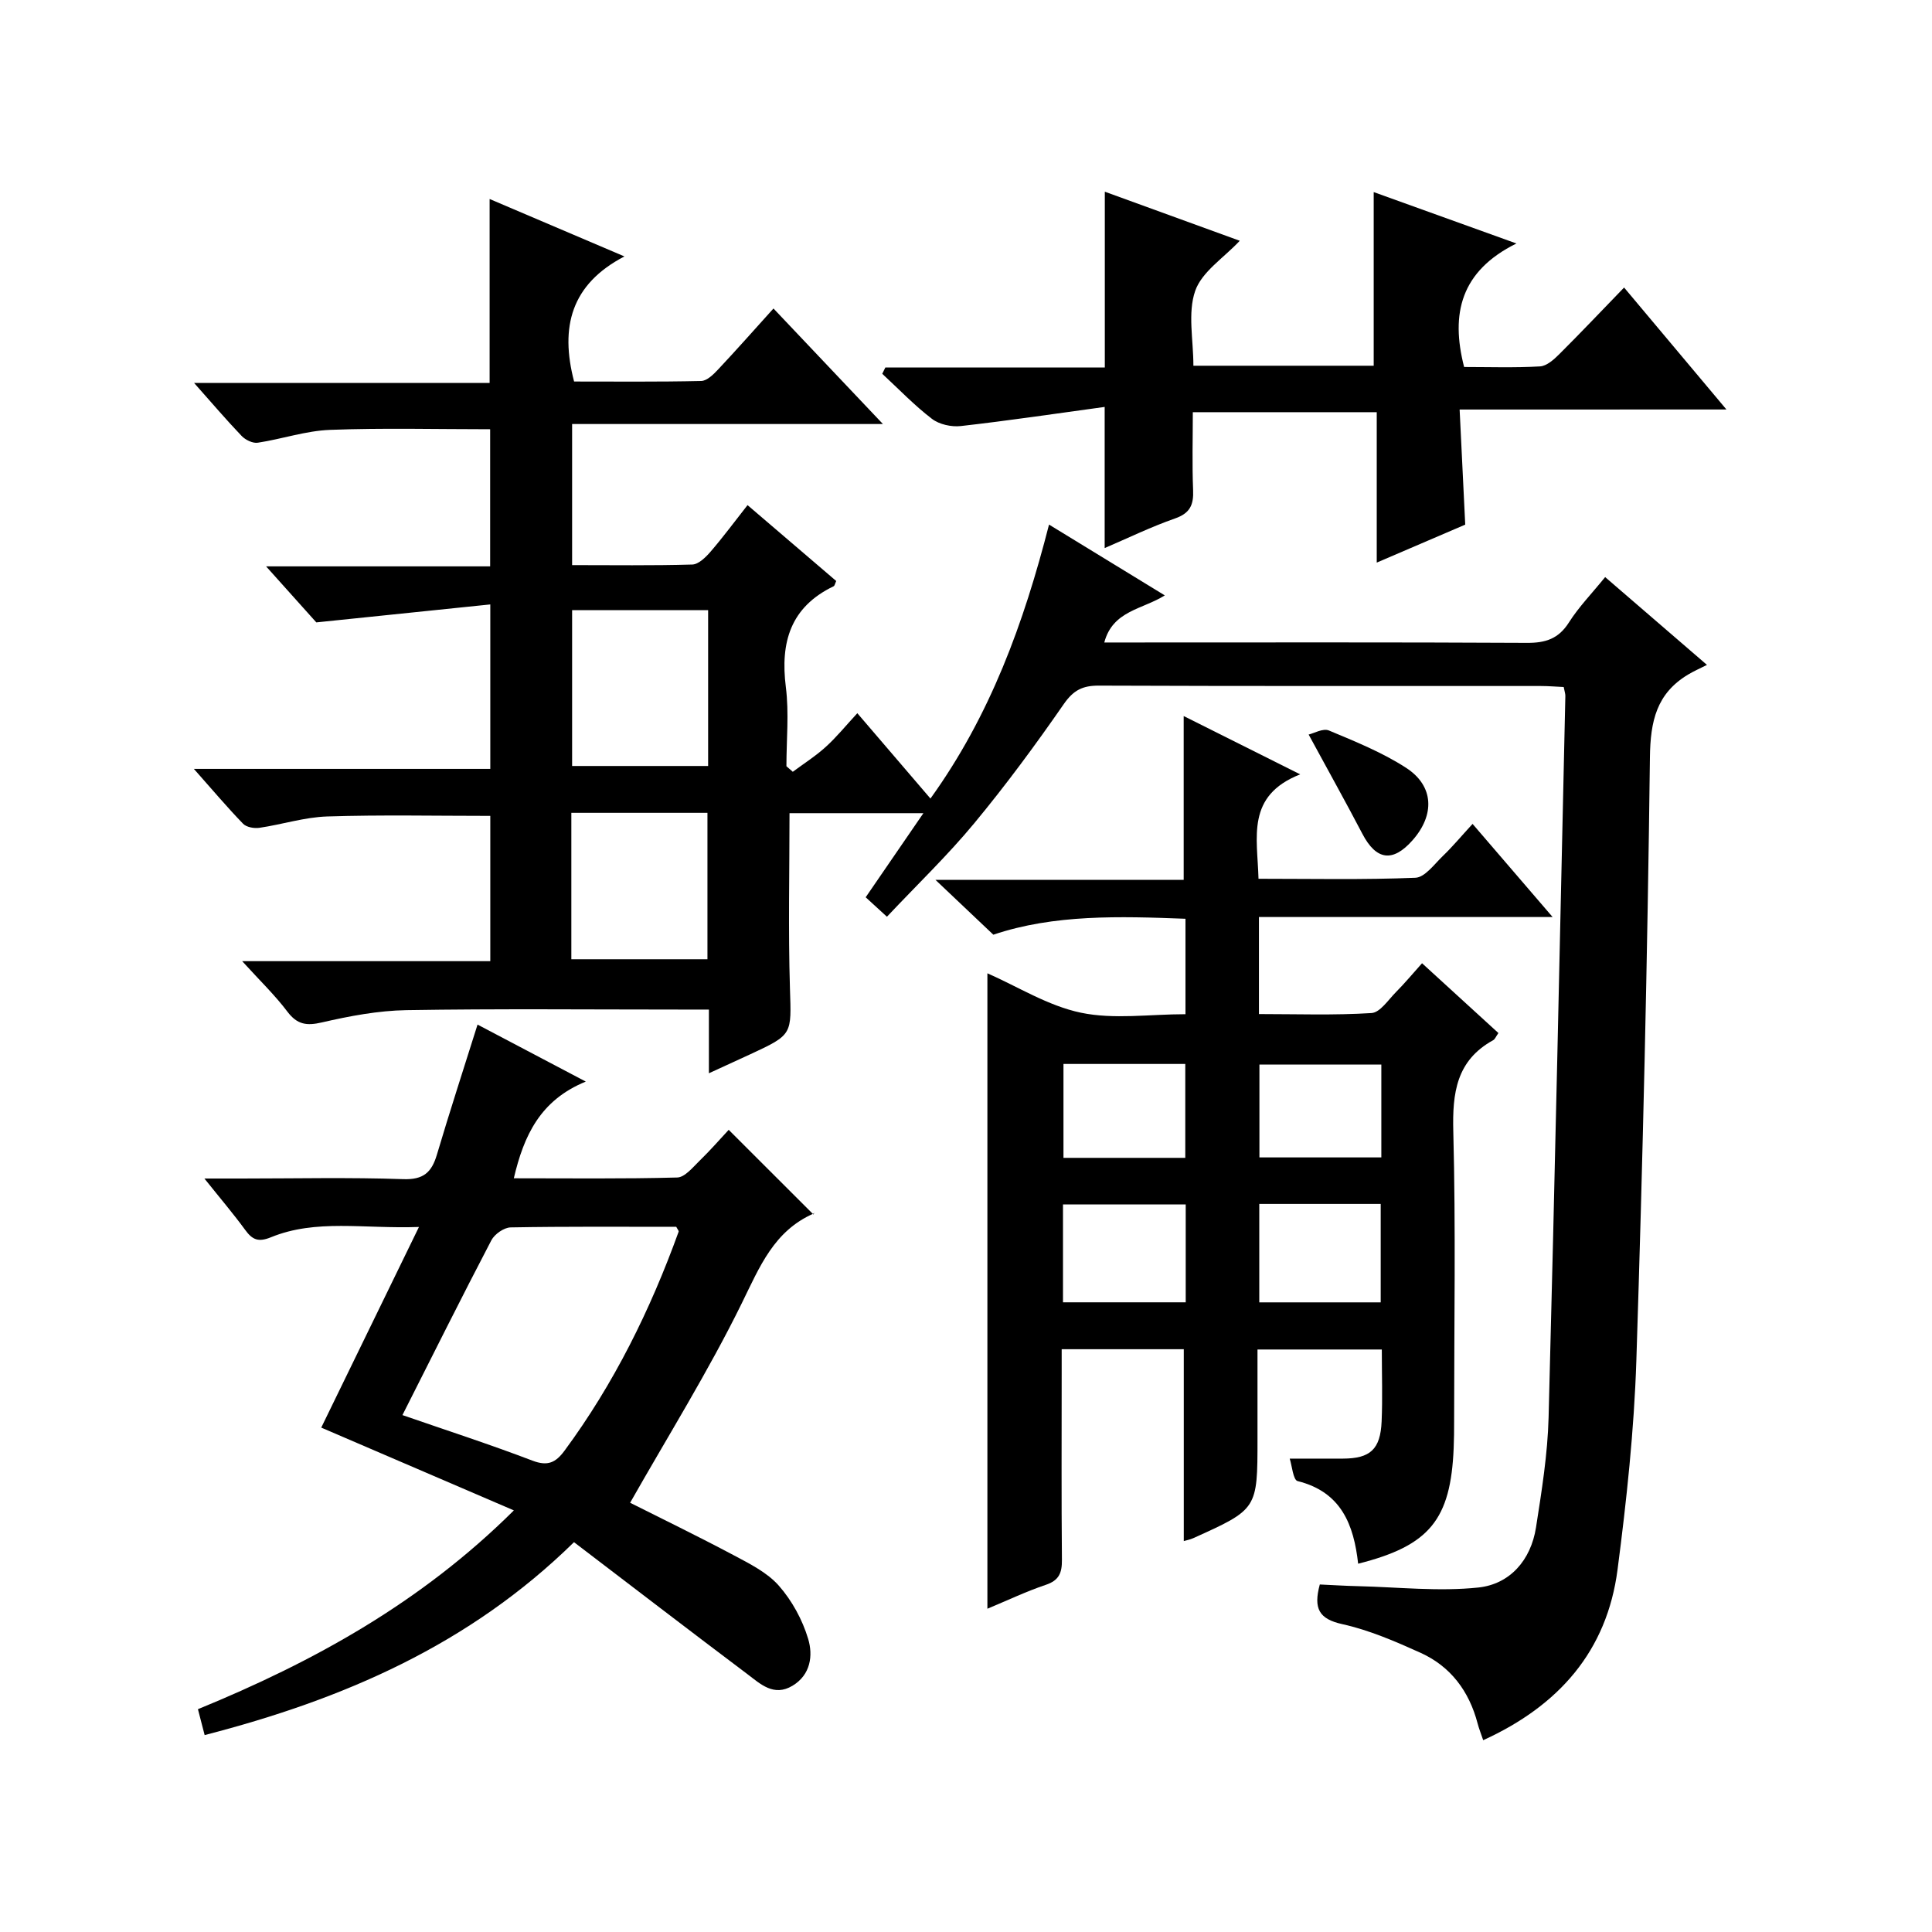 <?xml version="1.0" encoding="utf-8"?>
<svg version="1.1" id="ZDIC" xmlns="http://www.w3.org/2000/svg" xmlns:xlink="http://www.w3.org/1999/xlink" x="0px" y="0px"
	 viewBox="0 0 400 400" style="enable-background:new 0 0 400 400;" xml:space="preserve">

<g>
	
	<path d="M50.14,199c9.55,0,17.8,0,26.05,0c8.32,0,16.63,0,25.32,0c0-10.33,0-20.38,0-30.08c-11.34,0-22.56-0.24-33.76,0.12
		c-4.7,0.15-9.34,1.66-14.04,2.35c-1.09,0.16-2.69-0.12-3.39-0.85c-3.32-3.43-6.4-7.09-10.18-11.35c20.9,0,40.95,0,61.37,0
		c0-11.18,0-21.89,0-34.05c-11.77,1.22-23.29,2.4-36.02,3.72c-2.52-2.81-6.14-6.85-10.4-11.6c15.91,0,30.95,0,46.39,0
		c0-9.85,0-19.23,0-28.39c-11.08,0-22.14-0.29-33.16,0.13c-5.01,0.19-9.94,1.9-14.95,2.66c-1.04,0.16-2.55-0.58-3.33-1.39
		c-3.2-3.34-6.2-6.87-9.86-10.99c20.81,0,40.85,0,61.19,0c0-12.87,0-25.26,0-38.08c8.76,3.73,17.64,7.51,27.91,11.89
		c-11.05,5.76-13.37,14.61-10.42,25.9c8.45,0,17.38,0.09,26.31-0.11c1.2-0.03,2.55-1.36,3.51-2.39c3.75-3.99,7.38-8.1,11.46-12.62
		c7.48,7.9,14.74,15.55,22.66,23.92c-21.91,0-42.94,0-64.35,0c0,9.87,0,19.24,0,29.21c8.33,0,16.61,0.12,24.88-0.12
		c1.31-0.04,2.8-1.52,3.8-2.68c2.58-2.99,4.93-6.18,7.64-9.62c6.33,5.41,12.37,10.58,18.36,15.71c-0.25,0.53-0.31,0.98-0.54,1.09
		c-8.93,4.3-11.06,11.58-9.89,20.86c0.68,5.39,0.12,10.93,0.12,16.4c0.44,0.38,0.88,0.77,1.32,1.15c2.29-1.7,4.73-3.25,6.83-5.16
		c2.21-2,4.11-4.35,6.53-6.97c5.18,6.05,10.01,11.69,15.14,17.67c12.38-17.19,19.32-36.3,24.55-56.72
		c8.2,5.01,15.94,9.74,23.97,14.66c-4.66,2.93-10.77,3.13-12.53,9.75c1.82,0,3.42,0,5.02,0c27.5,0,54.99-0.07,82.49,0.08
		c3.85,0.02,6.54-0.84,8.69-4.23c2.02-3.19,4.72-5.96,7.5-9.39c6.7,5.78,13.2,11.38,21.08,18.18c-1.52,0.77-2.75,1.3-3.89,1.99
		c-6.55,3.92-7.83,9.65-7.92,17.14c-0.51,41.63-1.47,83.26-2.81,124.88c-0.47,14.45-2.02,28.91-3.89,43.27
		c-2.19,16.9-12.15,28.21-27.82,35.35c-0.47-1.38-0.88-2.41-1.16-3.48c-1.75-6.66-5.57-11.8-11.84-14.63
		c-5.23-2.36-10.62-4.69-16.18-5.92c-4.79-1.06-6.01-3.2-4.65-8.21c2.5,0.11,5.23,0.29,7.96,0.35c8.29,0.2,16.67,1.14,24.85,0.28
		c6.56-0.69,10.89-5.68,11.95-12.42c1.18-7.56,2.41-15.18,2.61-22.8c1.31-49.78,2.35-99.57,3.47-149.36
		c0.01-0.47-0.17-0.95-0.34-1.86c-1.56-0.07-3.17-0.21-4.78-0.21c-30.5-0.01-60.99,0.04-91.49-0.08c-3.33-0.01-5.23,0.94-7.22,3.8
		c-5.87,8.47-12,16.79-18.58,24.73c-5.5,6.64-11.77,12.65-18.05,19.32c-1.65-1.51-2.93-2.69-4.4-4.03
		c3.96-5.77,7.78-11.34,11.95-17.41c-9.61,0-18.63,0-27.72,0c0,12.11-0.28,24.2,0.09,36.27c0.29,9.55,0.64,9.54-8.18,13.63
		c-2.67,1.24-5.34,2.45-8.6,3.95c0-2.62,0-4.59,0-6.55c0-1.97,0-3.95,0-6.64c-2.13,0-3.89,0-5.64,0c-19,0-38-0.19-56.99,0.12
		c-5.85,0.1-11.76,1.22-17.49,2.54c-3.19,0.74-5.12,0.45-7.15-2.23C56.94,206.05,53.85,203.08,50.14,199z M146.61,126.32
		c-9.69,0-18.91,0-28.16,0c0,11.02,0,21.72,0,32.27c9.6,0,18.81,0,28.16,0C146.61,147.72,146.61,137.27,146.61,126.32z
		 M118.29,198.6c9.73,0,18.94,0,28.18,0c0-10.31,0-20.22,0-30.31c-9.51,0-18.73,0-28.18,0C118.29,178.51,118.29,188.42,118.29,198.6
		z"/>
	<path d="M204.43,333.07c0-44.11,0-87.72,0-131.56c6.27,2.75,12.55,6.74,19.36,8.16c6.83,1.43,14.2,0.31,21.65,0.31
		c0-6.66,0-12.91,0-19.76c-13.62-0.52-27.21-0.94-39.78,3.3c-4-3.8-7.7-7.3-11.99-11.36c17.58,0,34.47,0,51.4,0
		c0-11.5,0-22.53,0-33.91c7.55,3.78,15.18,7.6,24.12,12.07c-11.27,4.44-8.85,13.03-8.63,21.62c10.98,0,21.75,0.23,32.49-0.21
		c1.95-0.08,3.9-2.79,5.66-4.49c2.03-1.95,3.84-4.13,6.17-6.66c5.59,6.51,10.72,12.47,16.57,19.28c-20.84,0-40.68,0-60.8,0
		c0,6.86,0,13.12,0,20.09c7.82,0,15.59,0.28,23.31-0.21c1.78-0.11,3.47-2.74,5.07-4.35c1.75-1.76,3.34-3.67,5.39-5.96
		c5.36,4.9,10.56,9.65,15.81,14.45c-0.52,0.73-0.7,1.26-1.07,1.47c-7.64,4.21-8.48,10.91-8.27,18.93
		c0.52,19.98,0.17,39.98,0.17,59.98c0,1.83-0.01,3.67-0.09,5.5c-0.61,14.89-5,20.26-19.78,23.99c-0.9-8.06-3.48-14.86-12.54-17.11
		c-0.92-0.23-1.16-3.21-1.63-4.65c4.19,0,7.6,0.01,11.02,0c5.65-0.02,7.76-1.91,8.01-7.7c0.21-4.82,0.04-9.65,0.04-14.89
		c-8.39,0-16.63,0-25.74,0c0,6.05,0,12.3,0,18.54c0,14.52,0,14.52-13.27,20.51c-0.71,0.32-1.5,0.46-1.99,0.61
		c0-13.23,0-26.3,0-39.72c-7.99,0-16.23,0-25.28,0c0,1.66,0,3.4,0,5.15c0,12.83-0.07,25.66,0.05,38.49
		c0.02,2.66-0.59,4.22-3.33,5.14C212.51,329.47,208.64,331.32,204.43,333.07z M220.08,269.63c8.61,0,16.96,0,25.41,0
		c0-6.95,0-13.53,0-20.27c-8.65,0-17.01,0-25.41,0C220.08,256.3,220.08,262.89,220.08,269.63z M260.72,249.26
		c0,6.99,0,13.72,0,20.38c8.61,0,16.86,0,25.14,0c0-6.95,0-13.54,0-20.38C277.36,249.26,269.13,249.26,260.72,249.26z M245.4,239.72
		c0-6.66,0-13.04,0-19.44c-8.61,0-16.86,0-25.22,0c0,6.65,0,13.01,0,19.44C228.77,239.72,237.01,239.72,245.4,239.72z
		 M285.99,220.41c-8.42,0-16.77,0-25.24,0c0,6.56,0,12.94,0,19.22c8.64,0,16.88,0,25.24,0C285.99,233.1,285.99,226.96,285.99,220.41
		z"/>
	<path d="M42.37,359.23c-0.5-1.95-0.9-3.48-1.39-5.36c23.97-9.82,46.17-22.05,65.41-41.16c-13.97-6-27.26-11.71-39.88-17.14
		c6.44-13.23,13.03-26.75,20.23-41.54c-11.53,0.41-21.3-1.69-30.64,2.13c-2.59,1.06-3.84,0.54-5.33-1.51
		c-2.43-3.33-5.11-6.47-8.45-10.65c3.22,0,5.45,0,7.67,0c11.16,0,22.33-0.26,33.48,0.13c4.19,0.15,5.89-1.39,6.98-5.05
		c2.64-8.89,5.51-17.71,8.42-26.95c6.85,3.61,14.07,7.41,22.41,11.8c-9.44,3.86-12.82,11.16-14.9,20.02
		c11.36,0,22.6,0.14,33.83-0.16c1.57-0.04,3.22-2.09,4.6-3.44c2.26-2.19,4.33-4.58,6.06-6.43c6.02,6.01,11.62,11.61,17.56,17.54
		c0.31-0.78,0.27-0.32,0.07-0.23c-8.28,3.61-11.22,11.06-14.94,18.63c-6.93,14.11-15.3,27.52-23.1,41.27
		c6.4,3.22,13.96,6.89,21.38,10.83c3.34,1.78,6.99,3.59,9.41,6.34c2.73,3.1,4.9,7.08,6.08,11.04c1.01,3.38,0.54,7.4-3.26,9.68
		c-3.88,2.32-6.64-0.38-9.33-2.41c-11.94-8.98-23.79-18.09-35.9-27.32C97.16,340.55,71.17,351.8,42.37,359.23z M83.32,292.98
		c8.98,3.11,18.04,6.04,26.92,9.43c3.16,1.21,4.82,0.4,6.63-2.05c10.25-13.88,17.78-29.17,23.63-45.34
		c0.07-0.19-0.24-0.53-0.49-1.02c-11.37,0-22.83-0.09-34.29,0.12c-1.38,0.03-3.32,1.39-3.99,2.67
		C95.58,268.56,89.66,280.44,83.32,292.98z"/>
	<path d="M302.2,84.79c0.41,8.38,0.77,15.82,1.16,23.83c-5.6,2.4-11.6,4.97-18.32,7.86c0-10.75,0-20.79,0-31.14
		c-12.8,0-25.04,0-38.08,0c0,5.3-0.16,10.72,0.06,16.13c0.13,3.04-0.62,4.78-3.74,5.87c-4.96,1.73-9.71,4.05-14.57,6.13
		c0-9.57,0-18.78,0-29.22c-10.03,1.37-19.89,2.84-29.78,3.96c-1.95,0.22-4.47-0.33-5.99-1.5c-3.66-2.8-6.88-6.18-10.28-9.32
		c0.21-0.43,0.43-0.87,0.64-1.3c15.17,0,30.33,0,45.44,0c0-12.37,0-24.09,0-36.4c9.51,3.46,18.88,6.87,27.94,10.16
		c-3.31,3.54-7.85,6.41-9.23,10.38c-1.58,4.57-0.37,10.11-0.37,15.49c12.61,0,24.86,0,37.33,0c0-11.8,0-23.52,0-35.95
		c9.38,3.38,18.71,6.74,29.55,10.64c-11.53,5.71-13.67,14.53-10.83,25.57c5.12,0,10.43,0.18,15.71-0.12c1.39-0.08,2.89-1.43,4-2.54
		c4.47-4.45,8.81-9.04,13.41-13.79c7.16,8.53,13.87,16.53,21.19,25.25C338.77,84.79,320.92,84.79,302.2,84.79z"/>
	<path d="M270.94,152.08c1.08-0.25,2.98-1.35,4.2-0.84c5.46,2.29,11.06,4.54,15.99,7.74c5.78,3.75,5.96,9.75,1.31,15
		c-4.09,4.63-7.52,4.12-10.37-1.34C278.64,166.08,275.02,159.6,270.94,152.08z"/>
	
	
	
	
	
	
	
</g>
</svg>
